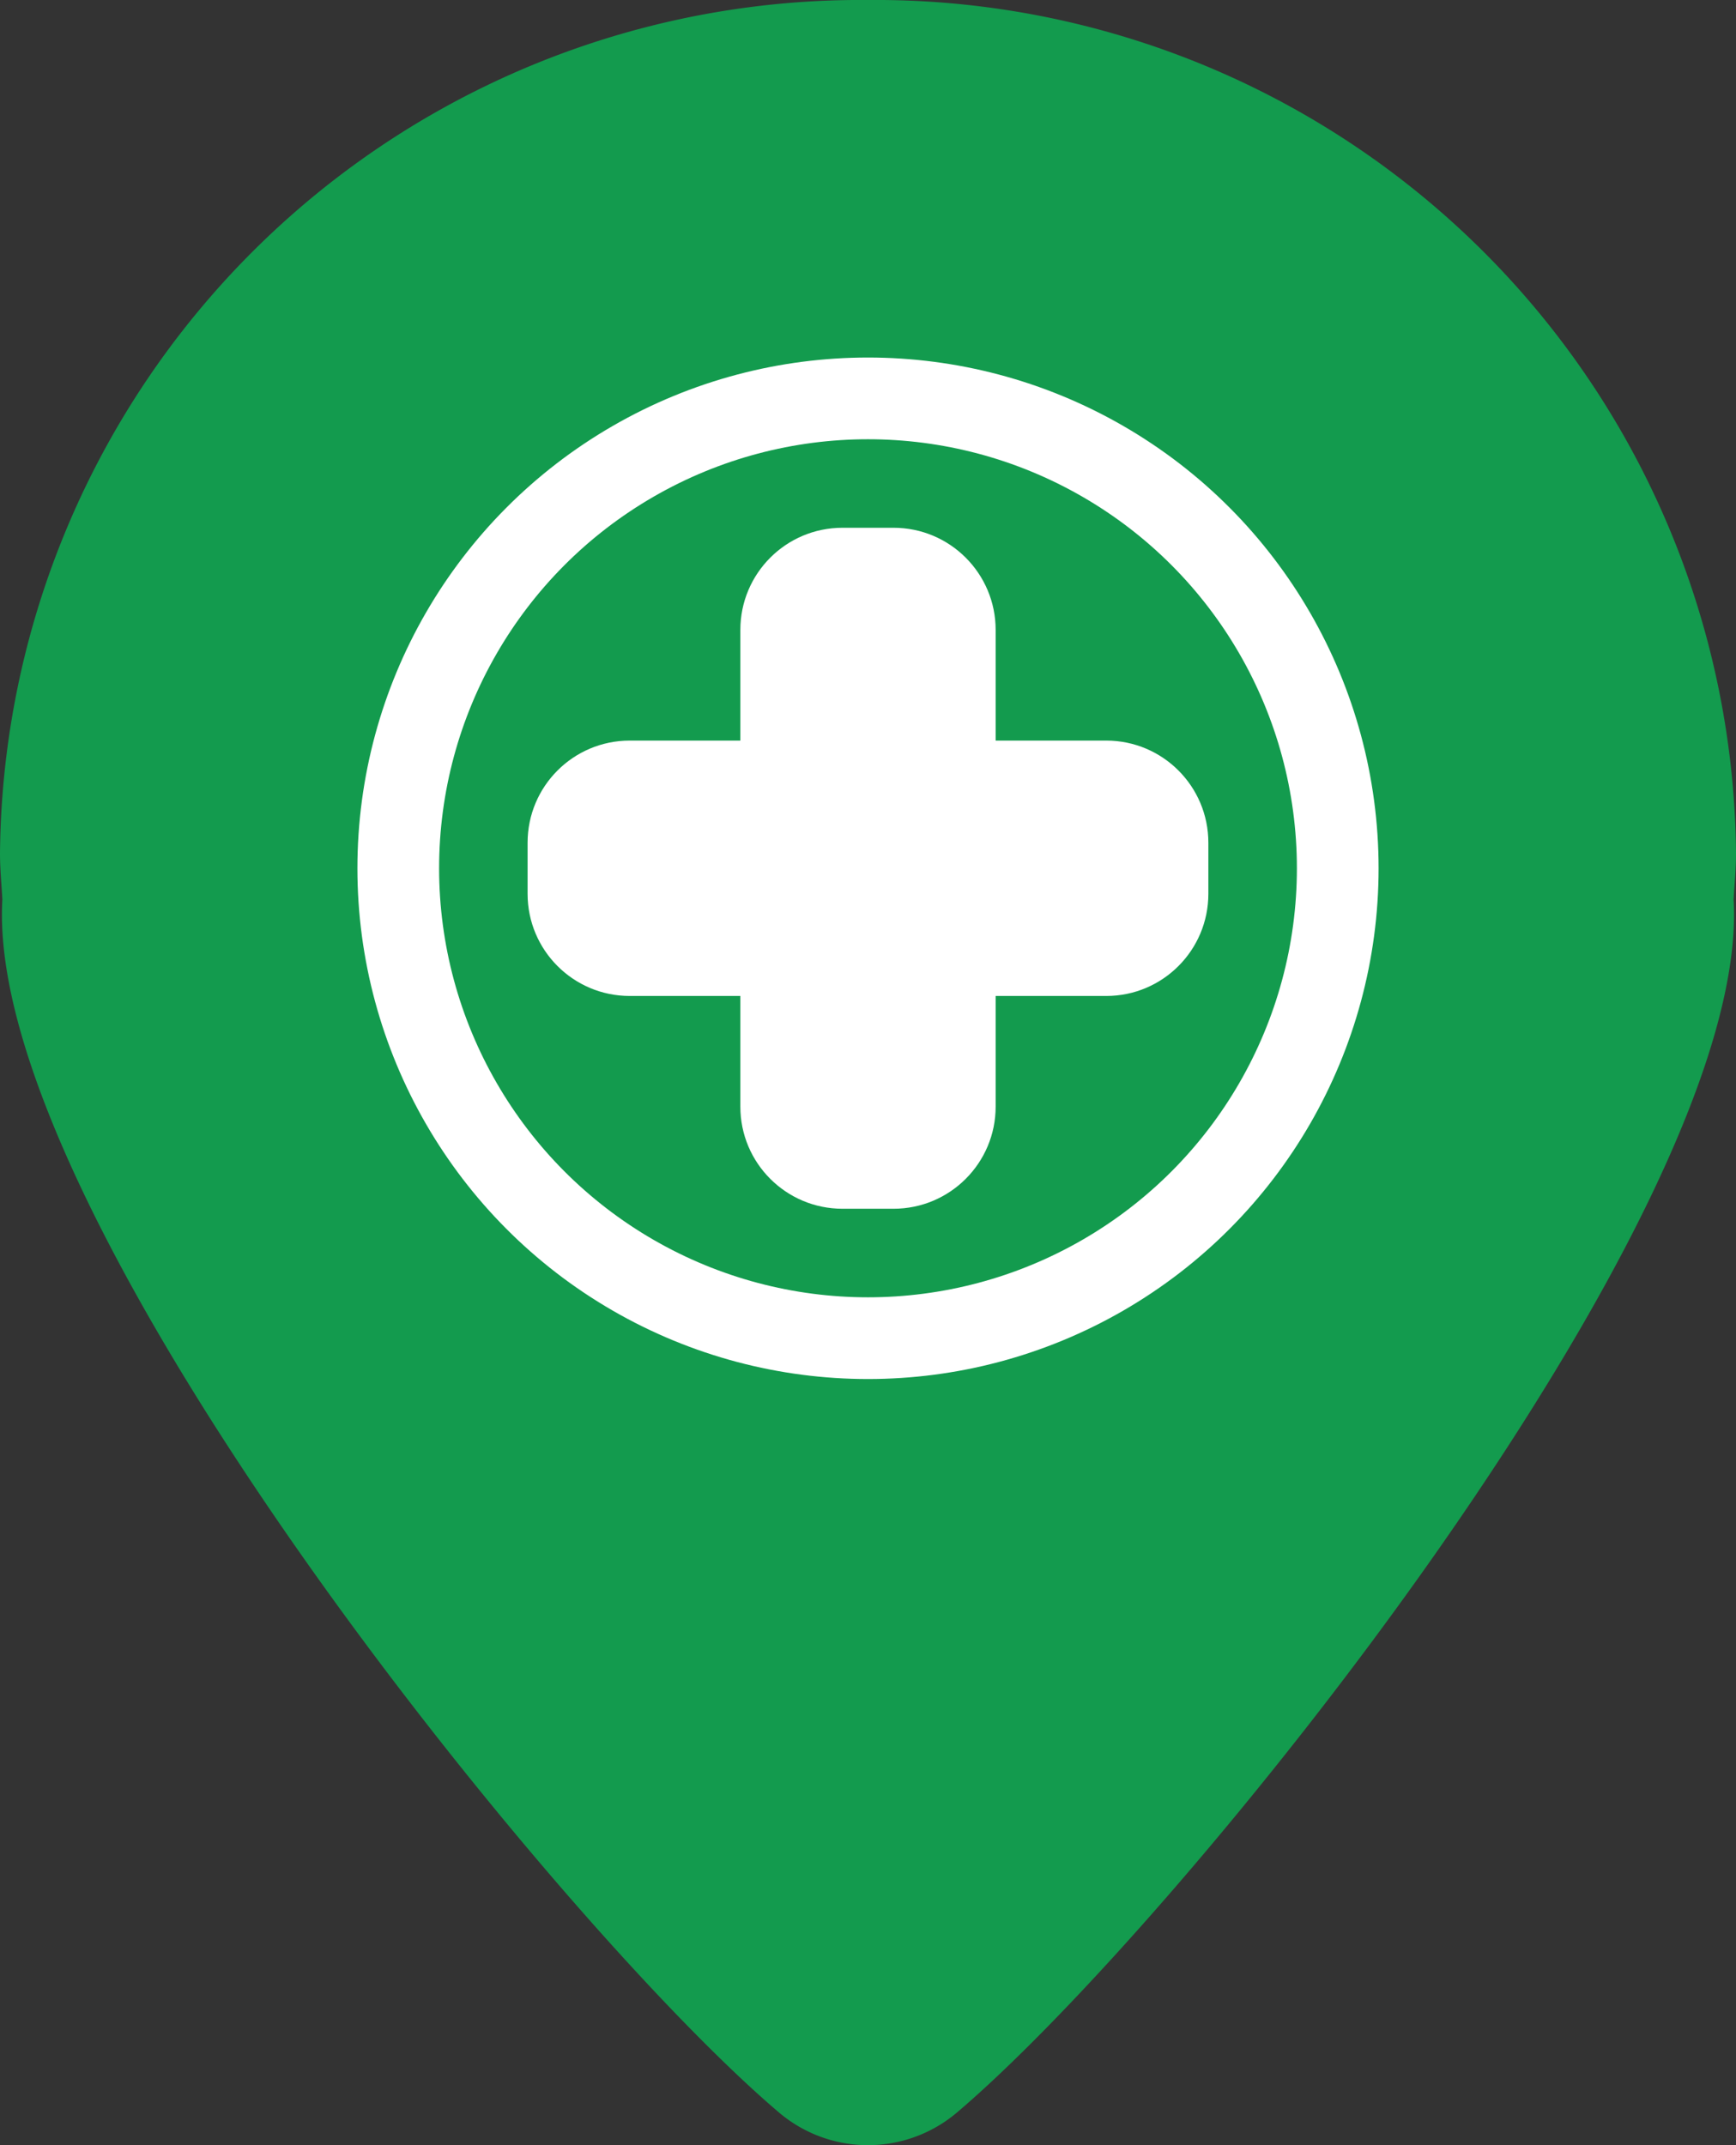 <svg xmlns="http://www.w3.org/2000/svg" xmlns:xlink="http://www.w3.org/1999/xlink" width="34" height="42" viewBox="0 0 34 42"><rect x="0" y="0" width="34" height="42" fill="#333333" stroke="none"/><defs><clipPath id="a"><rect width="34" height="42" fill="#139b4e"/></clipPath><clipPath id="b"><rect width="20" height="20" transform="translate(-12732 4605)" fill="#fff"/></clipPath></defs><g transform="translate(13891 -4187)"><g transform="translate(-13891 4187)"><g transform="translate(0 0)" clip-path="url(#a)"><path d="M34,16.711A16.857,16.857,0,0,0,17,0,16.857,16.857,0,0,0,0,16.711c0,.3.03.6.046.9C-.311,23.772,10.869,37.64,15.262,41.365a2.694,2.694,0,0,0,3.475,0C23.13,37.64,34.311,23.772,33.953,17.608c.017-.3.047-.594.047-.9" transform="translate(0 0)" fill="#139b4e"/></g></g><g transform="translate(-1152 -411)" clip-path="url(#b)"><g transform="translate(-12732 4605)"><g transform="translate(3.333 3.333)" fill="#fff"><path d="M 7.167 12.833 L 6.167 12.833 C 5.34 12.833 4.667 12.161 4.667 11.334 L 4.667 9.167 L 4.667 8.667 L 4.167 8.667 L 2 8.667 C 1.173 8.667 0.5 7.994 0.5 7.167 L 0.5 6.167 C 0.5 5.34 1.173 4.667 2 4.667 L 4.167 4.667 L 4.667 4.667 L 4.667 4.167 L 4.667 2 C 4.667 1.173 5.34 0.5 6.167 0.5 L 7.167 0.5 C 7.994 0.5 8.667 1.173 8.667 2 L 8.667 4.167 L 8.667 4.667 L 9.167 4.667 L 11.334 4.667 C 12.161 4.667 12.833 5.34 12.833 6.167 L 12.833 7.167 C 12.833 7.994 12.161 8.667 11.334 8.667 L 9.167 8.667 L 8.667 8.667 L 8.667 9.167 L 8.667 11.334 C 8.667 12.161 7.994 12.833 7.167 12.833 Z" stroke="none"/><path d="M 7.167 12.333 C 7.718 12.333 8.167 11.885 8.167 11.334 L 8.167 8.167 L 11.334 8.167 C 11.885 8.167 12.333 7.718 12.333 7.167 L 12.333 6.167 C 12.333 5.616 11.885 5.167 11.334 5.167 L 8.167 5.167 L 8.167 2 C 8.167 1.449 7.718 1 7.167 1 L 6.167 1 C 5.616 1 5.167 1.449 5.167 2 L 5.167 5.167 L 2 5.167 C 1.449 5.167 1 5.616 1 6.167 L 1 7.167 C 1 7.718 1.449 8.167 2 8.167 L 5.167 8.167 L 5.167 11.334 C 5.167 11.885 5.616 12.333 6.167 12.333 L 7.167 12.333 M 7.167 13.333 L 6.167 13.333 C 5.062 13.333 4.167 12.438 4.167 11.334 L 4.167 9.167 L 2 9.167 C 0.895 9.167 -4.577636758540393e-08 8.271 -4.577636758540393e-08 7.167 L -4.577636758540393e-08 6.167 C -4.577636758540393e-08 5.062 0.895 4.167 2 4.167 L 4.167 4.167 L 4.167 2 C 4.167 0.895 5.062 -4.577636758540393e-08 6.167 -4.577636758540393e-08 L 7.167 -4.577636758540393e-08 C 8.271 -4.577636758540393e-08 9.167 0.895 9.167 2 L 9.167 4.167 L 11.334 4.167 C 12.438 4.167 13.333 5.062 13.333 6.167 L 13.333 7.167 C 13.333 8.271 12.438 9.167 11.334 9.167 L 9.167 9.167 L 9.167 11.334 C 9.167 12.438 8.271 13.333 7.167 13.333 Z" stroke="none" fill="#fff"/></g><g fill="none" stroke="#fff" stroke-width="1.6"><circle cx="10" cy="10" r="10" stroke="none"/><circle cx="10" cy="10" r="9.2" fill="none"/></g></g></g></g></svg>